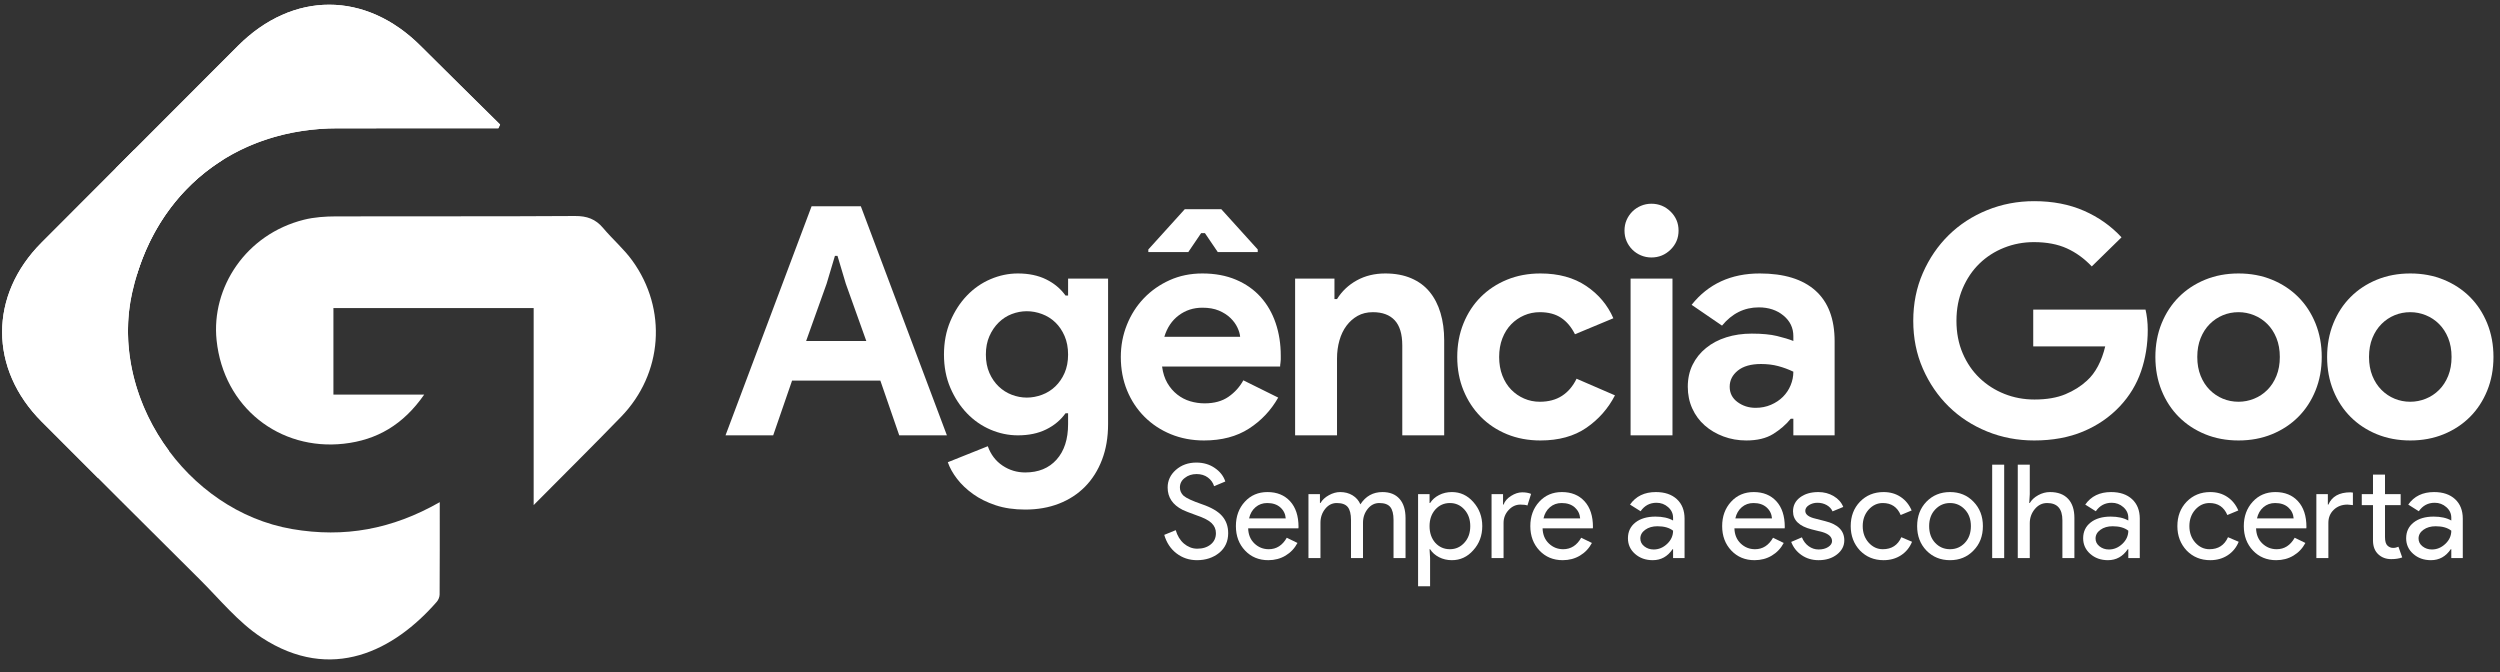 <?xml version="1.0" encoding="UTF-8"?>
<svg width="264px" height="71px" viewBox="0 0 264 71" version="1.1" xmlns="http://www.w3.org/2000/svg" xmlns:xlink="http://www.w3.org/1999/xlink">
    <rect x="0" y="0" width="264" height="71" fill="#333333" stroke="none"/>
    <title>agencia goo horizontal</title>
    <g id="Page-1" stroke="none" stroke-width="1" fill="none" fill-rule="evenodd">
        <g id="agencia-goo-horizontal" fill="#FFFFFF">
            <path d="M85.703,21.784 L90.905,21.784 L99.993,45.972 L94.959,45.972 L92.966,40.195 L83.642,40.195 L81.649,45.972 L76.615,45.972 L85.703,21.784 Z M91.48,36.007 L89.317,29.959 L88.439,27.02 L88.169,27.02 L87.291,29.959 L85.128,36.007 L91.48,36.007 Z" id="Fill-1"></path>
            <path d="M108.263,53.81 C107.092,53.81 106.051,53.658 105.139,53.354 C104.226,53.05 103.432,52.656 102.757,52.171 C102.081,51.687 101.518,51.152 101.068,50.567 C100.617,49.981 100.291,49.396 100.088,48.81 L104.311,47.121 C104.626,47.999 105.144,48.681 105.865,49.165 C106.586,49.649 107.385,49.891 108.263,49.891 C109.66,49.891 110.763,49.441 111.574,48.534 C112.385,47.628 112.79,46.378 112.79,44.79 L112.79,43.641 L112.52,43.641 C112.002,44.362 111.321,44.931 110.476,45.347 C109.632,45.764 108.635,45.972 107.486,45.972 C106.495,45.972 105.533,45.77 104.598,45.37 C103.663,44.97 102.836,44.396 102.115,43.647 C101.394,42.898 100.809,42.003 100.358,40.956 C99.908,39.908 99.683,38.737 99.683,37.442 C99.683,36.147 99.908,34.97 100.358,33.912 C100.809,32.853 101.394,31.952 102.115,31.204 C102.836,30.455 103.663,29.88 104.598,29.481 C105.533,29.081 106.495,28.878 107.486,28.878 C108.635,28.878 109.632,29.087 110.476,29.503 C111.321,29.92 112.002,30.489 112.52,31.209 L112.79,31.209 L112.79,29.419 L117.013,29.419 L117.013,44.79 C117.013,46.186 116.799,47.442 116.371,48.557 C115.943,49.672 115.346,50.617 114.581,51.394 C113.815,52.171 112.897,52.768 111.828,53.185 C110.758,53.602 109.57,53.81 108.263,53.81 Z M108.432,41.986 C108.973,41.986 109.508,41.885 110.037,41.688 C110.566,41.491 111.034,41.198 111.439,40.809 C111.844,40.421 112.171,39.948 112.419,39.385 C112.666,38.816 112.79,38.174 112.79,37.442 C112.79,36.71 112.666,36.057 112.419,35.483 C112.171,34.908 111.844,34.43 111.439,34.041 C111.034,33.653 110.566,33.36 110.037,33.163 C109.508,32.966 108.973,32.865 108.432,32.865 C107.892,32.865 107.363,32.966 106.845,33.163 C106.326,33.36 105.865,33.659 105.459,34.058 C105.054,34.458 104.727,34.937 104.48,35.5 C104.232,36.063 104.108,36.71 104.108,37.442 C104.108,38.174 104.232,38.816 104.48,39.385 C104.727,39.948 105.054,40.421 105.459,40.809 C105.865,41.198 106.326,41.491 106.845,41.688 C107.363,41.885 107.892,41.986 108.432,41.986 L108.432,41.986 Z" id="Fill-2"></path>
            <path d="M121.263,26.345 L125.115,22.088 L128.966,22.088 L132.817,26.345 L132.817,26.615 L128.594,26.615 L127.243,24.622 L126.837,24.622 L125.486,26.615 L121.263,26.615 L121.263,26.345 Z M134.979,41.986 C134.213,43.337 133.183,44.43 131.888,45.263 C130.593,46.096 129.011,46.513 127.142,46.513 C125.88,46.513 124.715,46.293 123.645,45.854 C122.575,45.415 121.646,44.801 120.858,44.013 C120.07,43.225 119.456,42.296 119.017,41.226 C118.578,40.156 118.358,38.979 118.358,37.696 C118.358,36.502 118.572,35.37 119,34.3 C119.428,33.231 120.025,32.296 120.79,31.497 C121.556,30.697 122.463,30.061 123.51,29.588 C124.557,29.115 125.711,28.878 126.973,28.878 C128.301,28.878 129.484,29.098 130.52,29.537 C131.556,29.976 132.423,30.584 133.121,31.361 C133.819,32.138 134.349,33.056 134.709,34.115 C135.069,35.173 135.249,36.322 135.249,37.561 C135.249,37.718 135.249,37.853 135.249,37.966 C135.227,38.101 135.216,38.225 135.216,38.338 C135.193,38.45 135.182,38.574 135.182,38.709 L122.716,38.709 C122.806,39.385 122.992,39.965 123.273,40.449 C123.555,40.933 123.904,41.339 124.321,41.665 C124.737,41.992 125.193,42.228 125.689,42.374 C126.184,42.521 126.691,42.594 127.209,42.594 C128.223,42.594 129.062,42.363 129.726,41.902 C130.39,41.44 130.914,40.86 131.297,40.162 L134.979,41.986 Z M130.959,35.567 C130.937,35.275 130.841,34.948 130.672,34.588 C130.503,34.227 130.255,33.889 129.929,33.574 C129.602,33.259 129.197,33 128.713,32.797 C128.228,32.594 127.648,32.493 126.973,32.493 C126.027,32.493 125.193,32.763 124.473,33.304 C123.752,33.844 123.245,34.599 122.953,35.567 L130.959,35.567 Z" id="Fill-3"></path>
            <path d="M140.919,31.581 L141.189,31.581 C141.707,30.748 142.405,30.089 143.283,29.605 C144.162,29.12 145.164,28.878 146.29,28.878 C147.326,28.878 148.238,29.047 149.026,29.385 C149.815,29.723 150.462,30.201 150.969,30.821 C151.476,31.44 151.859,32.183 152.118,33.051 C152.377,33.918 152.506,34.88 152.506,35.939 L152.506,45.972 L148.081,45.972 L148.081,36.479 C148.081,35.286 147.816,34.402 147.287,33.828 C146.757,33.253 145.986,32.966 144.973,32.966 C144.364,32.966 143.83,33.096 143.368,33.354 C142.906,33.614 142.512,33.963 142.185,34.402 C141.859,34.841 141.611,35.359 141.442,35.956 C141.273,36.553 141.189,37.189 141.189,37.864 L141.189,45.972 L136.763,45.972 L136.763,29.419 L140.919,29.419 L140.919,31.581 Z" id="Fill-4"></path>
            <path d="M170.54,41.749 C169.819,43.146 168.811,44.289 167.516,45.179 C166.221,46.068 164.605,46.513 162.668,46.513 C161.385,46.513 160.208,46.293 159.138,45.854 C158.068,45.415 157.145,44.801 156.368,44.013 C155.591,43.225 154.983,42.296 154.544,41.226 C154.105,40.156 153.885,38.979 153.885,37.696 C153.885,36.412 154.105,35.23 154.544,34.148 C154.983,33.067 155.591,32.138 156.368,31.361 C157.145,30.584 158.068,29.976 159.138,29.537 C160.208,29.098 161.385,28.878 162.668,28.878 C164.583,28.878 166.193,29.318 167.499,30.196 C168.806,31.074 169.763,32.212 170.371,33.608 L166.317,35.297 C165.934,34.531 165.444,33.951 164.847,33.557 C164.251,33.163 163.502,32.966 162.601,32.966 C162.015,32.966 161.463,33.079 160.946,33.304 C160.428,33.529 159.971,33.844 159.577,34.25 C159.183,34.655 158.874,35.151 158.648,35.736 C158.423,36.322 158.31,36.975 158.31,37.696 C158.31,38.416 158.423,39.069 158.648,39.655 C158.874,40.241 159.183,40.736 159.577,41.141 C159.971,41.547 160.428,41.862 160.946,42.087 C161.463,42.313 162.015,42.425 162.601,42.425 C163.524,42.425 164.307,42.217 164.949,41.8 C165.591,41.384 166.103,40.781 166.486,39.993 L170.54,41.749 Z" id="Fill-5"></path>
            <path d="M174.385,27.189 C174.002,27.189 173.636,27.116 173.287,26.97 C172.938,26.823 172.634,26.62 172.375,26.362 C172.116,26.103 171.913,25.804 171.767,25.466 C171.62,25.128 171.547,24.757 171.547,24.351 C171.547,23.946 171.62,23.574 171.767,23.237 C171.913,22.899 172.116,22.6 172.375,22.341 C172.634,22.082 172.938,21.88 173.287,21.733 C173.636,21.587 174.002,21.514 174.385,21.514 C175.173,21.514 175.849,21.79 176.412,22.341 C176.975,22.893 177.256,23.563 177.256,24.351 C177.256,25.14 176.975,25.81 176.412,26.362 C175.849,26.913 175.173,27.189 174.385,27.189 Z M172.189,45.972 L172.189,29.419 L176.614,29.419 L176.614,45.972 L172.189,45.972 Z" id="Fill-6"></path>
            <path d="M189.378,44.216 L189.108,44.216 C188.59,44.846 187.965,45.387 187.233,45.837 C186.501,46.288 185.561,46.513 184.412,46.513 C183.556,46.513 182.751,46.372 181.997,46.091 C181.242,45.809 180.583,45.421 180.02,44.925 C179.457,44.43 179.018,43.833 178.703,43.135 C178.387,42.436 178.23,41.671 178.23,40.837 C178.23,39.982 178.399,39.21 178.736,38.523 C179.074,37.836 179.547,37.245 180.155,36.75 C180.764,36.254 181.479,35.877 182.301,35.618 C183.123,35.359 184.018,35.23 184.986,35.23 C186.067,35.23 186.957,35.314 187.655,35.483 C188.353,35.652 188.928,35.826 189.378,36.007 L189.378,35.5 C189.378,34.621 189.029,33.895 188.331,33.321 C187.633,32.746 186.766,32.459 185.73,32.459 C184.198,32.459 182.903,33.101 181.845,34.385 L178.635,32.189 C180.392,29.982 182.791,28.878 185.831,28.878 C188.398,28.878 190.358,29.481 191.709,30.686 C193.06,31.891 193.736,33.676 193.736,36.04 L193.736,45.972 L189.378,45.972 L189.378,44.216 Z M189.378,39.25 C188.86,39.002 188.325,38.805 187.773,38.658 C187.222,38.512 186.619,38.439 185.966,38.439 C184.908,38.439 184.091,38.67 183.517,39.131 C182.943,39.593 182.655,40.162 182.655,40.837 C182.655,41.513 182.931,42.054 183.483,42.459 C184.035,42.864 184.671,43.067 185.392,43.067 C185.977,43.067 186.518,42.96 187.013,42.746 C187.509,42.532 187.931,42.251 188.28,41.902 C188.629,41.552 188.9,41.147 189.091,40.685 C189.282,40.224 189.378,39.745 189.378,39.25 L189.378,39.25 Z" id="Fill-7"></path>
            <path d="M214.709,32.696 L226.567,32.696 C226.634,32.966 226.691,33.293 226.736,33.676 C226.781,34.058 226.803,34.441 226.803,34.824 C226.803,36.378 226.567,37.842 226.094,39.216 C225.621,40.59 224.878,41.817 223.864,42.898 C222.783,44.047 221.488,44.936 219.979,45.567 C218.47,46.198 216.747,46.513 214.81,46.513 C213.053,46.513 211.398,46.198 209.844,45.567 C208.29,44.936 206.939,44.058 205.79,42.932 C204.642,41.806 203.73,40.471 203.054,38.929 C202.378,37.386 202.04,35.702 202.04,33.878 C202.04,32.054 202.378,30.37 203.054,28.828 C203.73,27.285 204.642,25.95 205.79,24.824 C206.939,23.698 208.29,22.82 209.844,22.189 C211.398,21.559 213.053,21.243 214.81,21.243 C216.77,21.243 218.521,21.581 220.064,22.257 C221.606,22.932 222.929,23.867 224.033,25.061 L220.891,28.135 C220.103,27.302 219.225,26.665 218.256,26.226 C217.288,25.787 216.128,25.568 214.777,25.568 C213.673,25.568 212.626,25.765 211.635,26.159 C210.644,26.553 209.777,27.11 209.033,27.831 C208.29,28.552 207.699,29.424 207.26,30.449 C206.821,31.474 206.601,32.617 206.601,33.878 C206.601,35.139 206.821,36.282 207.26,37.307 C207.699,38.332 208.296,39.205 209.05,39.925 C209.805,40.646 210.677,41.203 211.669,41.597 C212.659,41.992 213.718,42.189 214.844,42.189 C216.128,42.189 217.214,42.003 218.104,41.631 C218.994,41.26 219.754,40.781 220.384,40.195 C220.835,39.79 221.223,39.278 221.55,38.658 C221.876,38.039 222.13,37.346 222.31,36.581 L214.709,36.581 L214.709,32.696 Z" id="Fill-8"></path>
            <path d="M236.391,28.878 C237.675,28.878 238.852,29.098 239.922,29.537 C240.991,29.976 241.915,30.584 242.692,31.361 C243.469,32.138 244.077,33.067 244.516,34.148 C244.955,35.23 245.175,36.412 245.175,37.696 C245.175,38.979 244.955,40.162 244.516,41.243 C244.077,42.324 243.469,43.253 242.692,44.03 C241.915,44.807 240.991,45.415 239.922,45.854 C238.852,46.293 237.675,46.513 236.391,46.513 C235.107,46.513 233.931,46.293 232.861,45.854 C231.791,45.415 230.868,44.807 230.091,44.03 C229.314,43.253 228.706,42.324 228.266,41.243 C227.827,40.162 227.608,38.979 227.608,37.696 C227.608,36.412 227.827,35.23 228.266,34.148 C228.706,33.067 229.314,32.138 230.091,31.361 C230.868,30.584 231.791,29.976 232.861,29.537 C233.931,29.098 235.107,28.878 236.391,28.878 Z M236.391,42.425 C236.954,42.425 237.5,42.318 238.03,42.104 C238.559,41.89 239.026,41.581 239.432,41.175 C239.837,40.77 240.158,40.274 240.394,39.689 C240.631,39.103 240.749,38.439 240.749,37.696 C240.749,36.952 240.631,36.288 240.394,35.702 C240.158,35.117 239.837,34.621 239.432,34.216 C239.026,33.811 238.559,33.501 238.03,33.287 C237.5,33.073 236.954,32.966 236.391,32.966 C235.806,32.966 235.254,33.073 234.736,33.287 C234.218,33.501 233.756,33.811 233.351,34.216 C232.945,34.621 232.624,35.117 232.388,35.702 C232.151,36.288 232.033,36.952 232.033,37.696 C232.033,38.439 232.151,39.103 232.388,39.689 C232.624,40.274 232.945,40.77 233.351,41.175 C233.756,41.581 234.218,41.89 234.736,42.104 C235.254,42.318 235.806,42.425 236.391,42.425 L236.391,42.425 Z" id="Fill-9"></path>
            <path d="M254.526,28.878 C255.81,28.878 256.987,29.098 258.057,29.537 C259.126,29.976 260.05,30.584 260.827,31.361 C261.604,32.138 262.212,33.067 262.651,34.148 C263.09,35.23 263.31,36.412 263.31,37.696 C263.31,38.979 263.09,40.162 262.651,41.243 C262.212,42.324 261.604,43.253 260.827,44.03 C260.05,44.807 259.126,45.415 258.057,45.854 C256.987,46.293 255.81,46.513 254.526,46.513 C253.243,46.513 252.066,46.293 250.996,45.854 C249.926,45.415 249.003,44.807 248.226,44.03 C247.449,43.253 246.841,42.324 246.401,41.243 C245.962,40.162 245.743,38.979 245.743,37.696 C245.743,36.412 245.962,35.23 246.401,34.148 C246.841,33.067 247.449,32.138 248.226,31.361 C249.003,30.584 249.926,29.976 250.996,29.537 C252.066,29.098 253.243,28.878 254.526,28.878 Z M254.526,42.425 C255.089,42.425 255.636,42.318 256.165,42.104 C256.694,41.89 257.161,41.581 257.567,41.175 C257.972,40.77 258.293,40.274 258.53,39.689 C258.766,39.103 258.884,38.439 258.884,37.696 C258.884,36.952 258.766,36.288 258.53,35.702 C258.293,35.117 257.972,34.621 257.567,34.216 C257.161,33.811 256.694,33.501 256.165,33.287 C255.636,33.073 255.089,32.966 254.526,32.966 C253.941,32.966 253.389,33.073 252.871,33.287 C252.353,33.501 251.891,33.811 251.486,34.216 C251.081,34.621 250.76,35.117 250.523,35.702 C250.287,36.288 250.168,36.952 250.168,37.696 C250.168,38.439 250.287,39.103 250.523,39.689 C250.76,40.274 251.081,40.77 251.486,41.175 C251.891,41.581 252.353,41.89 252.871,42.104 C253.389,42.318 253.941,42.425 254.526,42.425 L254.526,42.425 Z" id="Fill-10"></path>
            <path d="M129.696,56.302 C129.696,57.166 129.379,57.859 128.745,58.383 C128.102,58.897 127.322,59.155 126.403,59.155 C125.586,59.155 124.865,58.916 124.24,58.438 C123.615,57.96 123.184,57.308 122.945,56.482 L124.157,55.985 C124.24,56.279 124.355,56.546 124.502,56.785 C124.649,57.023 124.821,57.228 125.018,57.398 C125.216,57.568 125.434,57.701 125.673,57.797 C125.912,57.894 126.164,57.942 126.431,57.942 C127.009,57.942 127.482,57.793 127.85,57.494 C128.217,57.196 128.401,56.798 128.401,56.302 C128.401,55.889 128.249,55.535 127.946,55.241 C127.662,54.957 127.129,54.681 126.348,54.415 C125.558,54.13 125.067,53.937 124.874,53.836 C123.826,53.303 123.303,52.518 123.303,51.48 C123.303,50.754 123.592,50.134 124.171,49.62 C124.759,49.105 125.48,48.848 126.334,48.848 C127.088,48.848 127.74,49.041 128.291,49.427 C128.842,49.804 129.209,50.277 129.393,50.846 L128.208,51.342 C128.098,50.975 127.88,50.669 127.554,50.426 C127.227,50.182 126.83,50.061 126.362,50.061 C125.866,50.061 125.448,50.198 125.108,50.474 C124.768,50.731 124.598,51.067 124.598,51.48 C124.598,51.82 124.731,52.114 124.998,52.362 C125.292,52.61 125.93,52.904 126.913,53.243 C127.914,53.583 128.628,53.999 129.055,54.49 C129.483,54.982 129.696,55.586 129.696,56.302" id="Fill-11"></path>
            <path d="M133.928,59.155 C132.936,59.155 132.118,58.815 131.475,58.135 C130.832,57.455 130.511,56.596 130.511,55.558 C130.511,54.53 130.823,53.673 131.448,52.989 C132.072,52.304 132.872,51.962 133.845,51.962 C134.846,51.962 135.643,52.286 136.236,52.934 C136.828,53.581 137.125,54.488 137.125,55.655 L137.111,55.793 L131.806,55.793 C131.824,56.454 132.045,56.987 132.467,57.391 C132.89,57.795 133.395,57.997 133.983,57.997 C134.791,57.997 135.425,57.593 135.884,56.785 L137.014,57.336 C136.711,57.905 136.291,58.351 135.754,58.672 C135.216,58.994 134.608,59.155 133.928,59.155 Z M131.902,54.745 L135.774,54.745 C135.737,54.277 135.547,53.889 135.202,53.581 C134.858,53.273 134.396,53.12 133.818,53.12 C133.34,53.12 132.929,53.266 132.585,53.56 C132.24,53.854 132.013,54.249 131.902,54.745 L131.902,54.745 Z" id="Fill-12"></path>
            <path d="M139.441,58.934 L138.173,58.934 L138.173,52.183 L139.386,52.183 L139.386,53.12 L139.441,53.12 C139.634,52.789 139.93,52.513 140.33,52.293 C140.729,52.072 141.127,51.962 141.522,51.962 C142.018,51.962 142.454,52.077 142.831,52.307 C143.207,52.536 143.483,52.853 143.657,53.257 C144.218,52.394 144.994,51.962 145.986,51.962 C146.767,51.962 147.368,52.201 147.791,52.679 C148.213,53.156 148.425,53.836 148.425,54.718 L148.425,58.934 L147.157,58.934 L147.157,54.911 C147.157,54.277 147.042,53.82 146.812,53.54 C146.583,53.26 146.197,53.12 145.655,53.12 C145.168,53.12 144.76,53.326 144.429,53.74 C144.098,54.153 143.933,54.64 143.933,55.2 L143.933,58.934 L142.665,58.934 L142.665,54.911 C142.665,54.277 142.55,53.82 142.321,53.54 C142.091,53.26 141.705,53.12 141.163,53.12 C140.676,53.12 140.268,53.326 139.937,53.74 C139.606,54.153 139.441,54.64 139.441,55.2 L139.441,58.934 Z" id="Fill-13"></path>
            <path d="M153.111,57.997 C153.717,57.997 154.227,57.767 154.64,57.308 C155.054,56.858 155.26,56.275 155.26,55.558 C155.26,54.851 155.054,54.268 154.64,53.808 C154.227,53.349 153.717,53.12 153.111,53.12 C152.495,53.12 151.981,53.349 151.568,53.808 C151.164,54.268 150.961,54.851 150.961,55.558 C150.961,56.275 151.164,56.863 151.568,57.322 C151.981,57.772 152.495,57.997 153.111,57.997 Z M153.318,59.155 C152.822,59.155 152.369,59.049 151.96,58.838 C151.552,58.626 151.237,58.346 151.017,57.997 L150.961,57.997 L151.017,58.934 L151.017,61.91 L149.749,61.91 L149.749,52.183 L150.961,52.183 L150.961,53.12 L151.017,53.12 C151.237,52.77 151.552,52.49 151.96,52.279 C152.369,52.068 152.822,51.962 153.318,51.962 C154.209,51.962 154.962,52.311 155.577,53.009 C156.211,53.717 156.528,54.566 156.528,55.558 C156.528,56.56 156.211,57.409 155.577,58.107 C154.962,58.805 154.209,59.155 153.318,59.155 L153.318,59.155 Z" id="Fill-14"></path>
            <path d="M158.776,58.934 L157.508,58.934 L157.508,52.183 L158.721,52.183 L158.721,53.285 L158.776,53.285 C158.904,52.927 159.168,52.621 159.568,52.369 C159.968,52.116 160.36,51.99 160.746,51.99 C161.113,51.99 161.426,52.045 161.683,52.155 L161.297,53.381 C161.141,53.317 160.893,53.285 160.553,53.285 C160.075,53.285 159.66,53.478 159.306,53.864 C158.953,54.249 158.776,54.7 158.776,55.214 L158.776,58.934 Z" id="Fill-15"></path>
            <path d="M165.019,59.155 C164.027,59.155 163.209,58.815 162.566,58.135 C161.924,57.455 161.602,56.596 161.602,55.558 C161.602,54.53 161.914,53.673 162.539,52.989 C163.164,52.304 163.963,51.962 164.936,51.962 C165.938,51.962 166.734,52.286 167.327,52.934 C167.919,53.581 168.216,54.488 168.216,55.655 L168.202,55.793 L162.897,55.793 C162.916,56.454 163.136,56.987 163.559,57.391 C163.981,57.795 164.486,57.997 165.074,57.997 C165.882,57.997 166.516,57.593 166.976,56.785 L168.106,57.336 C167.802,57.905 167.382,58.351 166.845,58.672 C166.307,58.994 165.699,59.155 165.019,59.155 Z M162.994,54.745 L166.865,54.745 C166.829,54.277 166.638,53.889 166.294,53.581 C165.949,53.273 165.488,53.12 164.909,53.12 C164.431,53.12 164.02,53.266 163.676,53.56 C163.331,53.854 163.104,54.249 162.994,54.745 L162.994,54.745 Z" id="Fill-16"></path>
            <path d="M173.219,56.867 C173.219,57.198 173.359,57.474 173.639,57.694 C173.919,57.914 174.248,58.025 174.624,58.025 C175.157,58.025 175.633,57.827 176.05,57.432 C176.468,57.037 176.677,56.573 176.677,56.041 C176.282,55.728 175.731,55.572 175.024,55.572 C174.51,55.572 174.08,55.696 173.736,55.944 C173.391,56.192 173.219,56.5 173.219,56.867 Z M174.859,51.962 C175.796,51.962 176.535,52.213 177.077,52.713 C177.619,53.214 177.89,53.9 177.89,54.773 L177.89,58.934 L176.677,58.934 L176.677,57.997 L176.622,57.997 C176.099,58.769 175.401,59.155 174.528,59.155 C173.784,59.155 173.162,58.934 172.661,58.493 C172.16,58.052 171.91,57.501 171.91,56.84 C171.91,56.142 172.174,55.586 172.702,55.172 C173.23,54.759 173.935,54.553 174.817,54.553 C175.57,54.553 176.19,54.69 176.677,54.966 L176.677,54.677 C176.677,54.236 176.503,53.861 176.154,53.554 C175.805,53.246 175.396,53.092 174.928,53.092 C174.22,53.092 173.66,53.39 173.247,53.988 L172.13,53.285 C172.746,52.403 173.655,51.962 174.859,51.962 L174.859,51.962 Z" id="Fill-17"></path>
            <path d="M185.277,59.155 C184.285,59.155 183.467,58.815 182.824,58.135 C182.181,57.455 181.86,56.596 181.86,55.558 C181.86,54.53 182.172,53.673 182.797,52.989 C183.421,52.304 184.22,51.962 185.194,51.962 C186.195,51.962 186.992,52.286 187.585,52.934 C188.177,53.581 188.473,54.488 188.473,55.655 L188.46,55.793 L183.155,55.793 C183.173,56.454 183.394,56.987 183.816,57.391 C184.239,57.795 184.744,57.997 185.332,57.997 C186.14,57.997 186.774,57.593 187.233,56.785 L188.363,57.336 C188.06,57.905 187.64,58.351 187.102,58.672 C186.565,58.994 185.957,59.155 185.277,59.155 Z M183.251,54.745 L187.123,54.745 C187.086,54.277 186.896,53.889 186.551,53.581 C186.207,53.273 185.745,53.12 185.167,53.12 C184.689,53.12 184.278,53.266 183.933,53.56 C183.589,53.854 183.362,54.249 183.251,54.745 L183.251,54.745 Z" id="Fill-18"></path>
            <path d="M194.758,57.06 C194.758,57.648 194.501,58.144 193.987,58.548 C193.472,58.952 192.825,59.155 192.044,59.155 C191.364,59.155 190.767,58.978 190.253,58.624 C189.738,58.27 189.371,57.804 189.15,57.226 L190.28,56.743 C190.445,57.147 190.687,57.462 191.004,57.687 C191.32,57.912 191.667,58.025 192.044,58.025 C192.448,58.025 192.786,57.937 193.056,57.763 C193.327,57.588 193.463,57.382 193.463,57.143 C193.463,56.711 193.132,56.394 192.471,56.192 L191.313,55.903 C190,55.572 189.343,54.938 189.343,54.001 C189.343,53.386 189.594,52.892 190.094,52.52 C190.595,52.148 191.235,51.962 192.016,51.962 C192.613,51.962 193.153,52.105 193.635,52.389 C194.117,52.674 194.455,53.055 194.648,53.533 L193.518,54.001 C193.39,53.717 193.18,53.494 192.891,53.333 C192.602,53.172 192.278,53.092 191.92,53.092 C191.589,53.092 191.293,53.175 191.031,53.34 C190.769,53.505 190.638,53.707 190.638,53.946 C190.638,54.332 191.001,54.608 191.727,54.773 L192.747,55.035 C194.088,55.365 194.758,56.041 194.758,57.06" id="Fill-19"></path>
            <path d="M198.907,59.155 C197.906,59.155 197.075,58.815 196.413,58.135 C195.761,57.437 195.435,56.578 195.435,55.558 C195.435,54.52 195.761,53.661 196.413,52.982 C197.075,52.302 197.906,51.962 198.907,51.962 C199.596,51.962 200.198,52.134 200.712,52.479 C201.227,52.823 201.612,53.299 201.87,53.905 L200.712,54.387 C200.354,53.542 199.725,53.12 198.824,53.12 C198.246,53.12 197.745,53.354 197.323,53.822 C196.909,54.291 196.703,54.869 196.703,55.558 C196.703,56.247 196.909,56.826 197.323,57.294 C197.745,57.763 198.246,57.997 198.824,57.997 C199.752,57.997 200.404,57.575 200.781,56.729 L201.911,57.212 C201.663,57.818 201.275,58.293 200.747,58.638 C200.218,58.982 199.605,59.155 198.907,59.155" id="Fill-20"></path>
            <path d="M202.45,55.558 C202.45,54.52 202.776,53.661 203.428,52.982 C204.09,52.302 204.921,51.962 205.922,51.962 C206.923,51.962 207.75,52.302 208.402,52.982 C209.064,53.661 209.394,54.52 209.394,55.558 C209.394,56.606 209.064,57.464 208.402,58.135 C207.75,58.815 206.923,59.155 205.922,59.155 C204.921,59.155 204.09,58.815 203.428,58.135 C202.776,57.455 202.45,56.596 202.45,55.558 Z M203.718,55.558 C203.718,56.284 203.929,56.872 204.351,57.322 C204.774,57.772 205.298,57.997 205.922,57.997 C206.547,57.997 207.07,57.772 207.493,57.322 C207.915,56.872 208.127,56.284 208.127,55.558 C208.127,54.842 207.915,54.259 207.493,53.808 C207.061,53.349 206.538,53.12 205.922,53.12 C205.307,53.12 204.783,53.349 204.351,53.808 C203.929,54.259 203.718,54.842 203.718,55.558 L203.718,55.558 Z" id="Fill-21"></path>
            <polygon id="Fill-22" points="211.642 49.069 211.642 58.934 210.374 58.934 210.374 49.069"></polygon>
            <path d="M213.076,49.069 L214.344,49.069 L214.344,52.183 L214.289,53.12 L214.344,53.12 C214.537,52.789 214.833,52.513 215.233,52.293 C215.632,52.072 216.048,51.962 216.48,51.962 C217.307,51.962 217.943,52.199 218.388,52.672 C218.834,53.145 219.056,53.818 219.056,54.69 L219.056,58.934 L217.789,58.934 L217.789,54.938 C217.789,53.726 217.251,53.12 216.177,53.12 C215.662,53.12 215.228,53.333 214.875,53.76 C214.521,54.187 214.344,54.686 214.344,55.255 L214.344,58.934 L213.076,58.934 L213.076,49.069 Z" id="Fill-23"></path>
            <path d="M221.29,56.867 C221.29,57.198 221.43,57.474 221.71,57.694 C221.991,57.914 222.319,58.025 222.696,58.025 C223.228,58.025 223.704,57.827 224.122,57.432 C224.54,57.037 224.749,56.573 224.749,56.041 C224.354,55.728 223.803,55.572 223.095,55.572 C222.581,55.572 222.151,55.696 221.807,55.944 C221.462,56.192 221.29,56.5 221.29,56.867 Z M222.93,51.962 C223.867,51.962 224.606,52.213 225.148,52.713 C225.69,53.214 225.961,53.9 225.961,54.773 L225.961,58.934 L224.749,58.934 L224.749,57.997 L224.694,57.997 C224.17,58.769 223.472,59.155 222.599,59.155 C221.855,59.155 221.233,58.934 220.732,58.493 C220.232,58.052 219.981,57.501 219.981,56.84 C219.981,56.142 220.245,55.586 220.774,55.172 C221.302,54.759 222.007,54.553 222.889,54.553 C223.642,54.553 224.262,54.69 224.749,54.966 L224.749,54.677 C224.749,54.236 224.574,53.861 224.225,53.554 C223.876,53.246 223.467,53.092 222.999,53.092 C222.291,53.092 221.731,53.39 221.318,53.988 L220.202,53.285 C220.817,52.403 221.727,51.962 222.93,51.962 L222.93,51.962 Z" id="Fill-24"></path>
            <path d="M233.403,59.155 C232.402,59.155 231.571,58.815 230.909,58.135 C230.257,57.437 229.931,56.578 229.931,55.558 C229.931,54.52 230.257,53.661 230.909,52.982 C231.571,52.302 232.402,51.962 233.403,51.962 C234.092,51.962 234.694,52.134 235.208,52.479 C235.723,52.823 236.108,53.299 236.366,53.905 L235.208,54.387 C234.85,53.542 234.221,53.12 233.321,53.12 C232.742,53.12 232.241,53.354 231.819,53.822 C231.405,54.291 231.199,54.869 231.199,55.558 C231.199,56.247 231.405,56.826 231.819,57.294 C232.241,57.763 232.742,57.997 233.321,57.997 C234.248,57.997 234.901,57.575 235.277,56.729 L236.407,57.212 C236.159,57.818 235.771,58.293 235.243,58.638 C234.714,58.982 234.101,59.155 233.403,59.155" id="Fill-25"></path>
            <path d="M240.363,59.155 C239.371,59.155 238.553,58.815 237.91,58.135 C237.268,57.455 236.946,56.596 236.946,55.558 C236.946,54.53 237.258,53.673 237.883,52.989 C238.507,52.304 239.307,51.962 240.28,51.962 C241.282,51.962 242.078,52.286 242.671,52.934 C243.263,53.581 243.56,54.488 243.56,55.655 L243.546,55.793 L238.241,55.793 C238.26,56.454 238.48,56.987 238.903,57.391 C239.325,57.795 239.83,57.997 240.418,57.997 C241.226,57.997 241.86,57.593 242.32,56.785 L243.45,57.336 C243.146,57.905 242.726,58.351 242.189,58.672 C241.651,58.994 241.043,59.155 240.363,59.155 Z M238.338,54.745 L242.209,54.745 C242.173,54.277 241.982,53.889 241.638,53.581 C241.293,53.273 240.832,53.12 240.253,53.12 C239.775,53.12 239.364,53.266 239.02,53.56 C238.675,53.854 238.448,54.249 238.338,54.745 L238.338,54.745 Z" id="Fill-26"></path>
            <path d="M252.517,59.044 C251.966,59.044 251.509,58.874 251.146,58.534 C250.784,58.195 250.598,57.722 250.588,57.115 L250.588,53.34 L249.403,53.34 L249.403,52.183 L250.588,52.183 L250.588,50.116 L251.856,50.116 L251.856,52.183 L253.509,52.183 L253.509,53.34 L251.856,53.34 L251.856,56.702 C251.856,57.152 251.943,57.457 252.118,57.618 C252.292,57.779 252.49,57.859 252.71,57.859 C252.811,57.859 252.91,57.848 253.007,57.825 C253.103,57.802 253.192,57.772 253.275,57.735 L253.675,58.865 C253.344,58.985 252.958,59.044 252.517,59.044 Z M244.608,52.183 L245.821,52.183 L245.821,53.285 L245.876,53.285 C246.253,52.421 247.029,51.99 248.205,51.99 L248.466,52.017 L248.466,53.34 L247.902,53.285 C247.314,53.285 246.829,53.466 246.448,53.829 C246.067,54.192 245.876,54.654 245.876,55.214 L245.876,58.934 L244.608,58.934 L244.608,52.183 Z" id="Fill-27"></path>
            <path d="M255.399,56.867 C255.399,57.198 255.539,57.474 255.819,57.694 C256.099,57.914 256.427,58.025 256.804,58.025 C257.337,58.025 257.812,57.827 258.23,57.432 C258.648,57.037 258.857,56.573 258.857,56.041 C258.462,55.728 257.911,55.572 257.204,55.572 C256.689,55.572 256.26,55.696 255.915,55.944 C255.571,56.192 255.399,56.5 255.399,56.867 Z M257.038,51.962 C257.975,51.962 258.715,52.213 259.257,52.713 C259.799,53.214 260.07,53.9 260.07,54.773 L260.07,58.934 L258.857,58.934 L258.857,57.997 L258.802,57.997 C258.278,58.769 257.58,59.155 256.708,59.155 C255.964,59.155 255.341,58.934 254.841,58.493 C254.34,58.052 254.09,57.501 254.09,56.84 C254.09,56.142 254.354,55.586 254.882,55.172 C255.41,54.759 256.115,54.553 256.997,54.553 C257.75,54.553 258.37,54.69 258.857,54.966 L258.857,54.677 C258.857,54.236 258.683,53.861 258.334,53.554 C257.984,53.246 257.576,53.092 257.107,53.092 C256.4,53.092 255.84,53.39 255.426,53.988 L254.31,53.285 C254.926,52.403 255.835,51.962 257.038,51.962 L257.038,51.962 Z" id="Fill-28"></path>
            <g id="Group-33" transform="translate(0, 0.133)">
                <path d="M52.623,13.414 C46.971,13.414 41.319,13.409 35.667,13.416 C24.754,13.428 16.369,20.112 13.971,30.703 C11.452,41.823 19.648,53.82 30.867,55.738 C36.357,56.676 41.392,55.773 46.437,52.895 C46.437,56.31 46.444,59.479 46.424,62.649 C46.422,62.906 46.296,63.217 46.126,63.413 C41.631,68.565 35.017,72.013 27.637,67.201 C25.154,65.583 23.197,63.139 21.056,61.015 C15.49,55.495 9.949,49.949 4.41,44.404 C-1.164,38.824 -1.169,31.05 4.385,25.486 C11.297,18.561 18.208,11.634 25.124,4.713 C30.924,-1.089 38.602,-1.081 44.414,4.711 C47.204,7.491 50.011,10.252 52.81,13.021 C52.748,13.152 52.686,13.283 52.623,13.414" id="Fill-29"></path>
                <path d="M23.462,16.788 C18.743,19.765 15.357,24.582 13.971,30.703 C12.635,36.6 14.313,42.744 17.857,47.501 L10.33,50.328 C8.356,48.354 6.383,46.379 4.41,44.404 C-1.164,38.824 -1.169,31.05 4.385,25.486 L14.139,15.713 L23.462,12.21 L23.462,16.788 Z" id="Fill-30"></path>
                <path d="M52.623,13.414 C46.971,13.414 41.319,13.409 35.667,13.416 C25.383,13.427 17.346,19.364 14.445,28.911 L12.227,17.628 C16.525,13.322 20.824,9.016 25.124,4.713 C30.924,-1.089 38.602,-1.081 44.414,4.711 C47.204,7.491 50.011,10.252 52.81,13.021 C52.748,13.152 52.686,13.283 52.623,13.414" id="Fill-31"></path>
                <path d="M56.355,53.203 L56.355,32.402 L35.209,32.402 L35.209,41.534 L44.797,41.534 C42.578,44.729 39.794,46.334 36.311,46.723 C29.535,47.479 23.609,42.9 22.871,35.788 C22.296,30.24 25.955,24.607 32.096,23.07 C33.187,22.797 34.351,22.721 35.482,22.717 C43.894,22.691 52.306,22.735 60.717,22.677 C61.979,22.669 62.892,22.995 63.69,23.946 C64.679,25.125 65.874,26.146 66.771,27.386 C70.491,32.524 69.995,39.324 65.597,43.869 C62.672,46.893 59.679,49.85 56.355,53.203" id="Fill-32"></path>
            </g>
        </g>
    </g>
</svg>